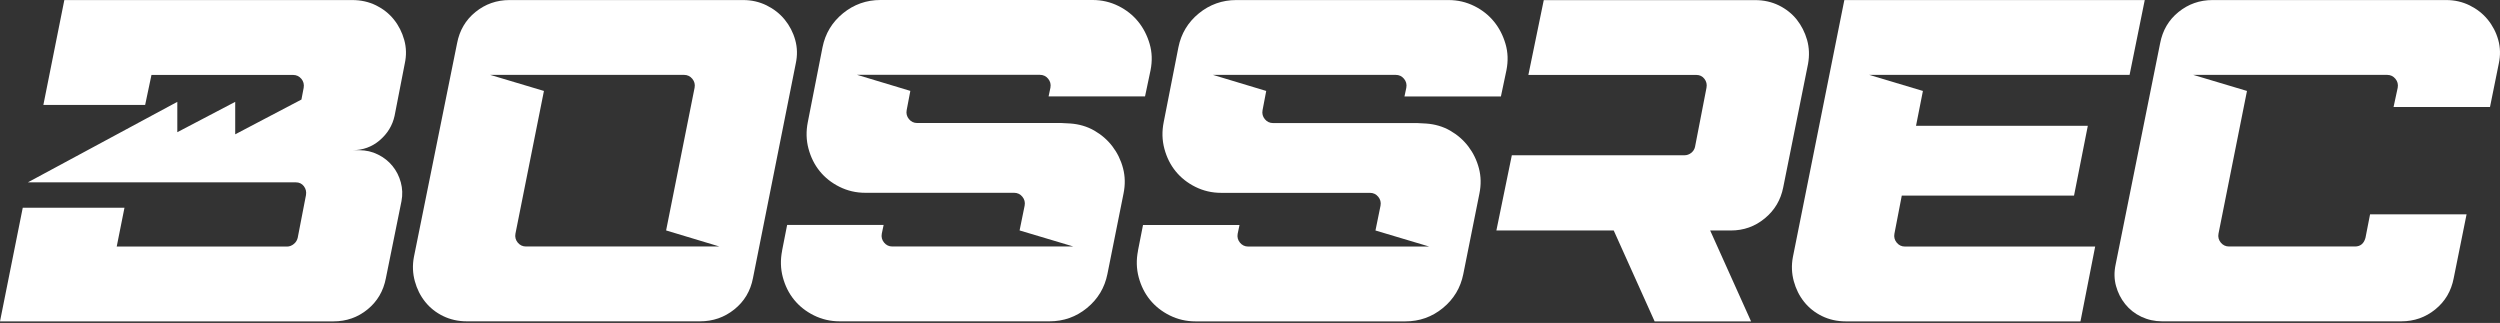 <svg width="1200" height="155" viewBox="0 0 1200 155" fill="none" xmlns="http://www.w3.org/2000/svg">
<rect x="0" y="0" width="1200" height="155" fill="#333333" stroke="none"/>
<path d="M356.787 0.027C360.757 0.027 364.479 0.881 367.925 2.561C371.371 4.268 374.294 6.527 376.637 9.391C378.981 12.255 380.69 15.533 381.71 19.196C382.73 22.859 382.813 26.687 381.931 30.653L361.419 133.521C360.233 139.691 357.255 144.676 352.486 148.504C347.716 152.332 342.23 154.233 336.054 154.233H224.036C219.928 154.233 216.123 153.379 212.677 151.699C209.23 150.019 206.363 147.733 204.075 144.868C201.786 142.004 200.132 138.699 199.112 134.953C198.092 131.208 197.926 127.352 198.671 123.386L219.404 20.738C220.589 14.569 223.512 9.584 228.226 5.756C232.941 1.955 238.372 0.027 244.548 0.027H356.787ZM235.284 35.941L261.09 43.653L247.415 112.149C247.112 113.774 247.498 115.206 248.518 116.445C249.538 117.685 250.862 118.318 252.488 118.318H345.318L319.732 110.607L333.407 42.111C333.71 40.486 333.324 39.053 332.304 37.814C331.284 36.575 329.961 35.941 328.334 35.941H235.284Z" fill="white"/>
<path d="M375.399 120.302L377.825 107.963H424.143L423.261 112.15C422.958 113.775 423.344 115.207 424.364 116.446C425.384 117.685 426.707 118.319 428.334 118.319H515.208L489.402 110.607L491.828 98.709C492.132 97.084 491.746 95.652 490.726 94.413C489.705 93.173 488.382 92.54 486.755 92.54H415.321C410.909 92.54 406.801 91.576 402.969 89.676C399.137 87.775 395.994 85.269 393.485 82.184C390.976 79.1 389.184 75.492 388.081 71.388C386.978 67.284 386.868 63.015 387.75 58.609L394.808 22.694C396.132 16.084 399.412 10.659 404.623 6.39C409.834 2.148 415.844 0 422.599 0H524.472C528.883 0 532.991 0.964 536.823 2.864C540.655 4.765 543.798 7.271 546.307 10.356C548.816 13.44 550.636 16.993 551.821 21.042C553.007 25.09 553.145 29.304 552.262 33.711L549.616 46.27H503.325L504.207 42.084C504.511 40.459 504.125 39.026 503.105 37.787C502.084 36.548 500.761 35.914 499.134 35.914H411.378L436.963 43.626L435.199 52.88C434.896 54.505 435.282 55.937 436.302 57.176C437.322 58.416 438.645 59.049 440.272 59.049H509.501L513.692 59.27C517.965 59.573 521.825 60.702 525.271 62.685C528.717 64.668 531.64 67.202 533.983 70.286C536.327 73.371 538.036 76.869 539.056 80.752C540.076 84.635 540.159 88.712 539.277 92.981L531.557 131.539C530.234 138.149 526.953 143.575 521.742 147.844C516.531 152.113 510.521 154.233 503.766 154.233H402.997C398.585 154.233 394.477 153.269 390.645 151.369C386.813 149.469 383.67 146.962 381.161 143.878C378.652 140.793 376.86 137.185 375.757 133.081C374.654 128.978 374.544 124.709 375.426 120.302H375.399Z" fill="white"/>
<path d="M546.222 120.329L548.648 107.99H594.966L594.084 112.177C593.781 113.801 594.167 115.234 595.187 116.473C596.207 117.712 597.53 118.346 599.157 118.346H686.031L660.225 110.634L662.651 98.736C662.955 97.111 662.569 95.679 661.548 94.44C660.528 93.2 659.205 92.567 657.578 92.567H586.144C581.732 92.567 577.624 91.603 573.792 89.703C569.96 87.802 566.817 85.296 564.308 82.211C561.799 79.126 560.007 75.519 558.904 71.415C557.801 67.311 557.691 63.042 558.573 58.636L565.631 22.721C566.955 16.111 570.235 10.685 575.446 6.417C580.657 2.175 586.667 0.027 593.422 0.027H695.295C699.706 0.027 703.814 0.991 707.646 2.891C711.478 4.792 714.621 7.298 717.13 10.383C719.639 13.467 721.459 17.02 722.644 21.069C723.83 25.117 723.968 29.331 723.085 33.738L720.439 46.297H674.148L675.03 42.111C675.334 40.486 674.948 39.053 673.928 37.814C672.907 36.575 671.584 35.941 669.957 35.941H582.201L607.786 43.653L606.022 52.907C605.719 54.532 606.105 55.964 607.125 57.203C608.145 58.443 609.468 59.076 611.095 59.076H680.324L684.515 59.297C688.788 59.599 692.648 60.729 696.094 62.712C699.54 64.695 702.463 67.228 704.806 70.313C707.15 73.398 708.859 76.896 709.879 80.779C710.899 84.662 710.982 88.739 710.1 93.007L702.38 131.566C701.057 138.176 697.776 143.602 692.565 147.871C687.354 152.139 681.344 154.26 674.589 154.26H573.82C569.408 154.26 565.3 153.296 561.468 151.396C557.636 149.495 554.493 146.989 551.984 143.905C549.475 140.82 547.683 137.212 546.58 133.108C545.477 129.004 545.367 124.736 546.249 120.329H546.222Z" fill="white"/>
<path d="M867.417 19.223C866.369 15.56 864.715 12.282 862.454 9.418C860.166 6.554 857.299 4.295 853.852 2.588C850.406 0.908 846.601 0.054 842.493 0.054H741.007L733.618 35.968H814.261C815.888 35.968 817.184 36.602 818.121 37.841C819.086 39.08 819.417 40.513 819.114 42.137L813.6 70.56C813.324 71.717 812.69 72.681 811.725 73.425C810.787 74.141 809.712 74.526 808.554 74.526H725.678L718.261 110.634H774.588L794.218 154.26H840.508L820.878 110.634H830.803C836.979 110.634 842.411 108.706 847.125 104.795C851.84 100.911 854.762 95.954 855.948 89.922L867.858 30.68C868.575 26.714 868.437 22.913 867.417 19.223Z" fill="white"/>
<path d="M897.193 35.941L922.999 43.653L919.691 60.398H1002.15L995.537 93.889H912.853L909.324 112.177C909.021 113.801 909.407 115.234 910.427 116.473C911.447 117.712 912.771 118.346 914.397 118.346H1005.68L998.625 154.26H885.945C881.837 154.26 878.032 153.406 874.586 151.726C871.139 150.046 868.272 147.76 865.984 144.896C863.695 142.032 862.041 138.727 861.021 134.981C860.001 131.235 859.836 127.38 860.58 123.414L885.283 0.027H1029.48L1022.2 35.941H897.166H897.193Z" fill="white"/>
<path d="M1052.75 35.941L1078.55 43.653L1064.88 112.149C1064.57 113.774 1064.96 115.206 1065.98 116.445C1067 117.685 1068.32 118.318 1069.95 118.318H1130.36C1133 118.318 1134.68 116.914 1135.43 114.132L1137.63 102.895H1183.95L1177.78 133.521C1176.59 139.691 1173.67 144.676 1168.95 148.504C1164.24 152.332 1158.81 154.233 1152.63 154.233H1037.75C1034.22 154.233 1030.91 153.489 1027.82 152.029C1024.73 150.57 1022.17 148.532 1020.1 145.97C1018.03 143.409 1016.57 140.489 1015.69 137.267C1014.81 134.045 1014.73 130.657 1015.47 127.132L1036.87 20.738C1038.05 14.569 1040.97 9.584 1045.69 5.756C1050.4 1.955 1055.83 0.027 1062.01 0.027H1174.25C1178.22 0.027 1181.94 0.881 1185.39 2.561C1188.83 4.268 1191.76 6.527 1194.1 9.391C1196.44 12.255 1198.15 15.533 1199.17 19.196C1200.19 22.859 1200.27 26.687 1199.39 30.653L1195.2 51.364H1148.91L1150.9 42.111C1151.2 40.486 1150.81 39.053 1149.79 37.814C1148.77 36.575 1147.45 35.941 1145.82 35.941H1052.77H1052.75Z" fill="white"/>
<path d="M182.24 67.366C178.49 70.534 174.134 72.103 169.116 72.103H172.425C175.678 72.103 178.683 72.792 181.468 74.197C184.253 75.574 186.569 77.419 188.416 79.705C190.263 81.963 191.586 84.58 192.386 87.527C193.185 90.446 193.296 93.476 192.717 96.533L185.218 133.549C184.032 139.718 181.11 144.703 176.395 148.532C171.708 152.36 166.249 154.26 160.073 154.26H0L10.918 99.728H59.745L56.023 118.346H137.824C138.982 118.346 140.085 117.905 141.133 117.024C142.015 116.308 142.594 115.344 142.897 114.16L146.867 93.668C147.143 92.071 146.812 90.639 145.875 89.4C144.91 88.133 143.614 87.527 142.015 87.527H13.372L70.635 56.68L85.11 48.886V63.455L98.04 56.68L112.901 48.886V64.474L127.733 56.68L144.689 47.784L145.764 42.138C146.04 40.513 145.682 39.081 144.662 37.842C143.614 36.602 142.291 35.969 140.691 35.969H72.703L69.67 50.373H20.816L30.879 0.027H169.116C173.252 0.027 177.029 0.881 180.475 2.561C183.922 4.268 186.789 6.527 189.077 9.391C191.366 12.255 193.02 15.533 194.04 19.196C195.06 22.887 195.143 26.687 194.261 30.653L189.408 55.551C188.388 60.233 185.99 64.171 182.24 67.339V67.366Z" fill="white"/>
</svg>
